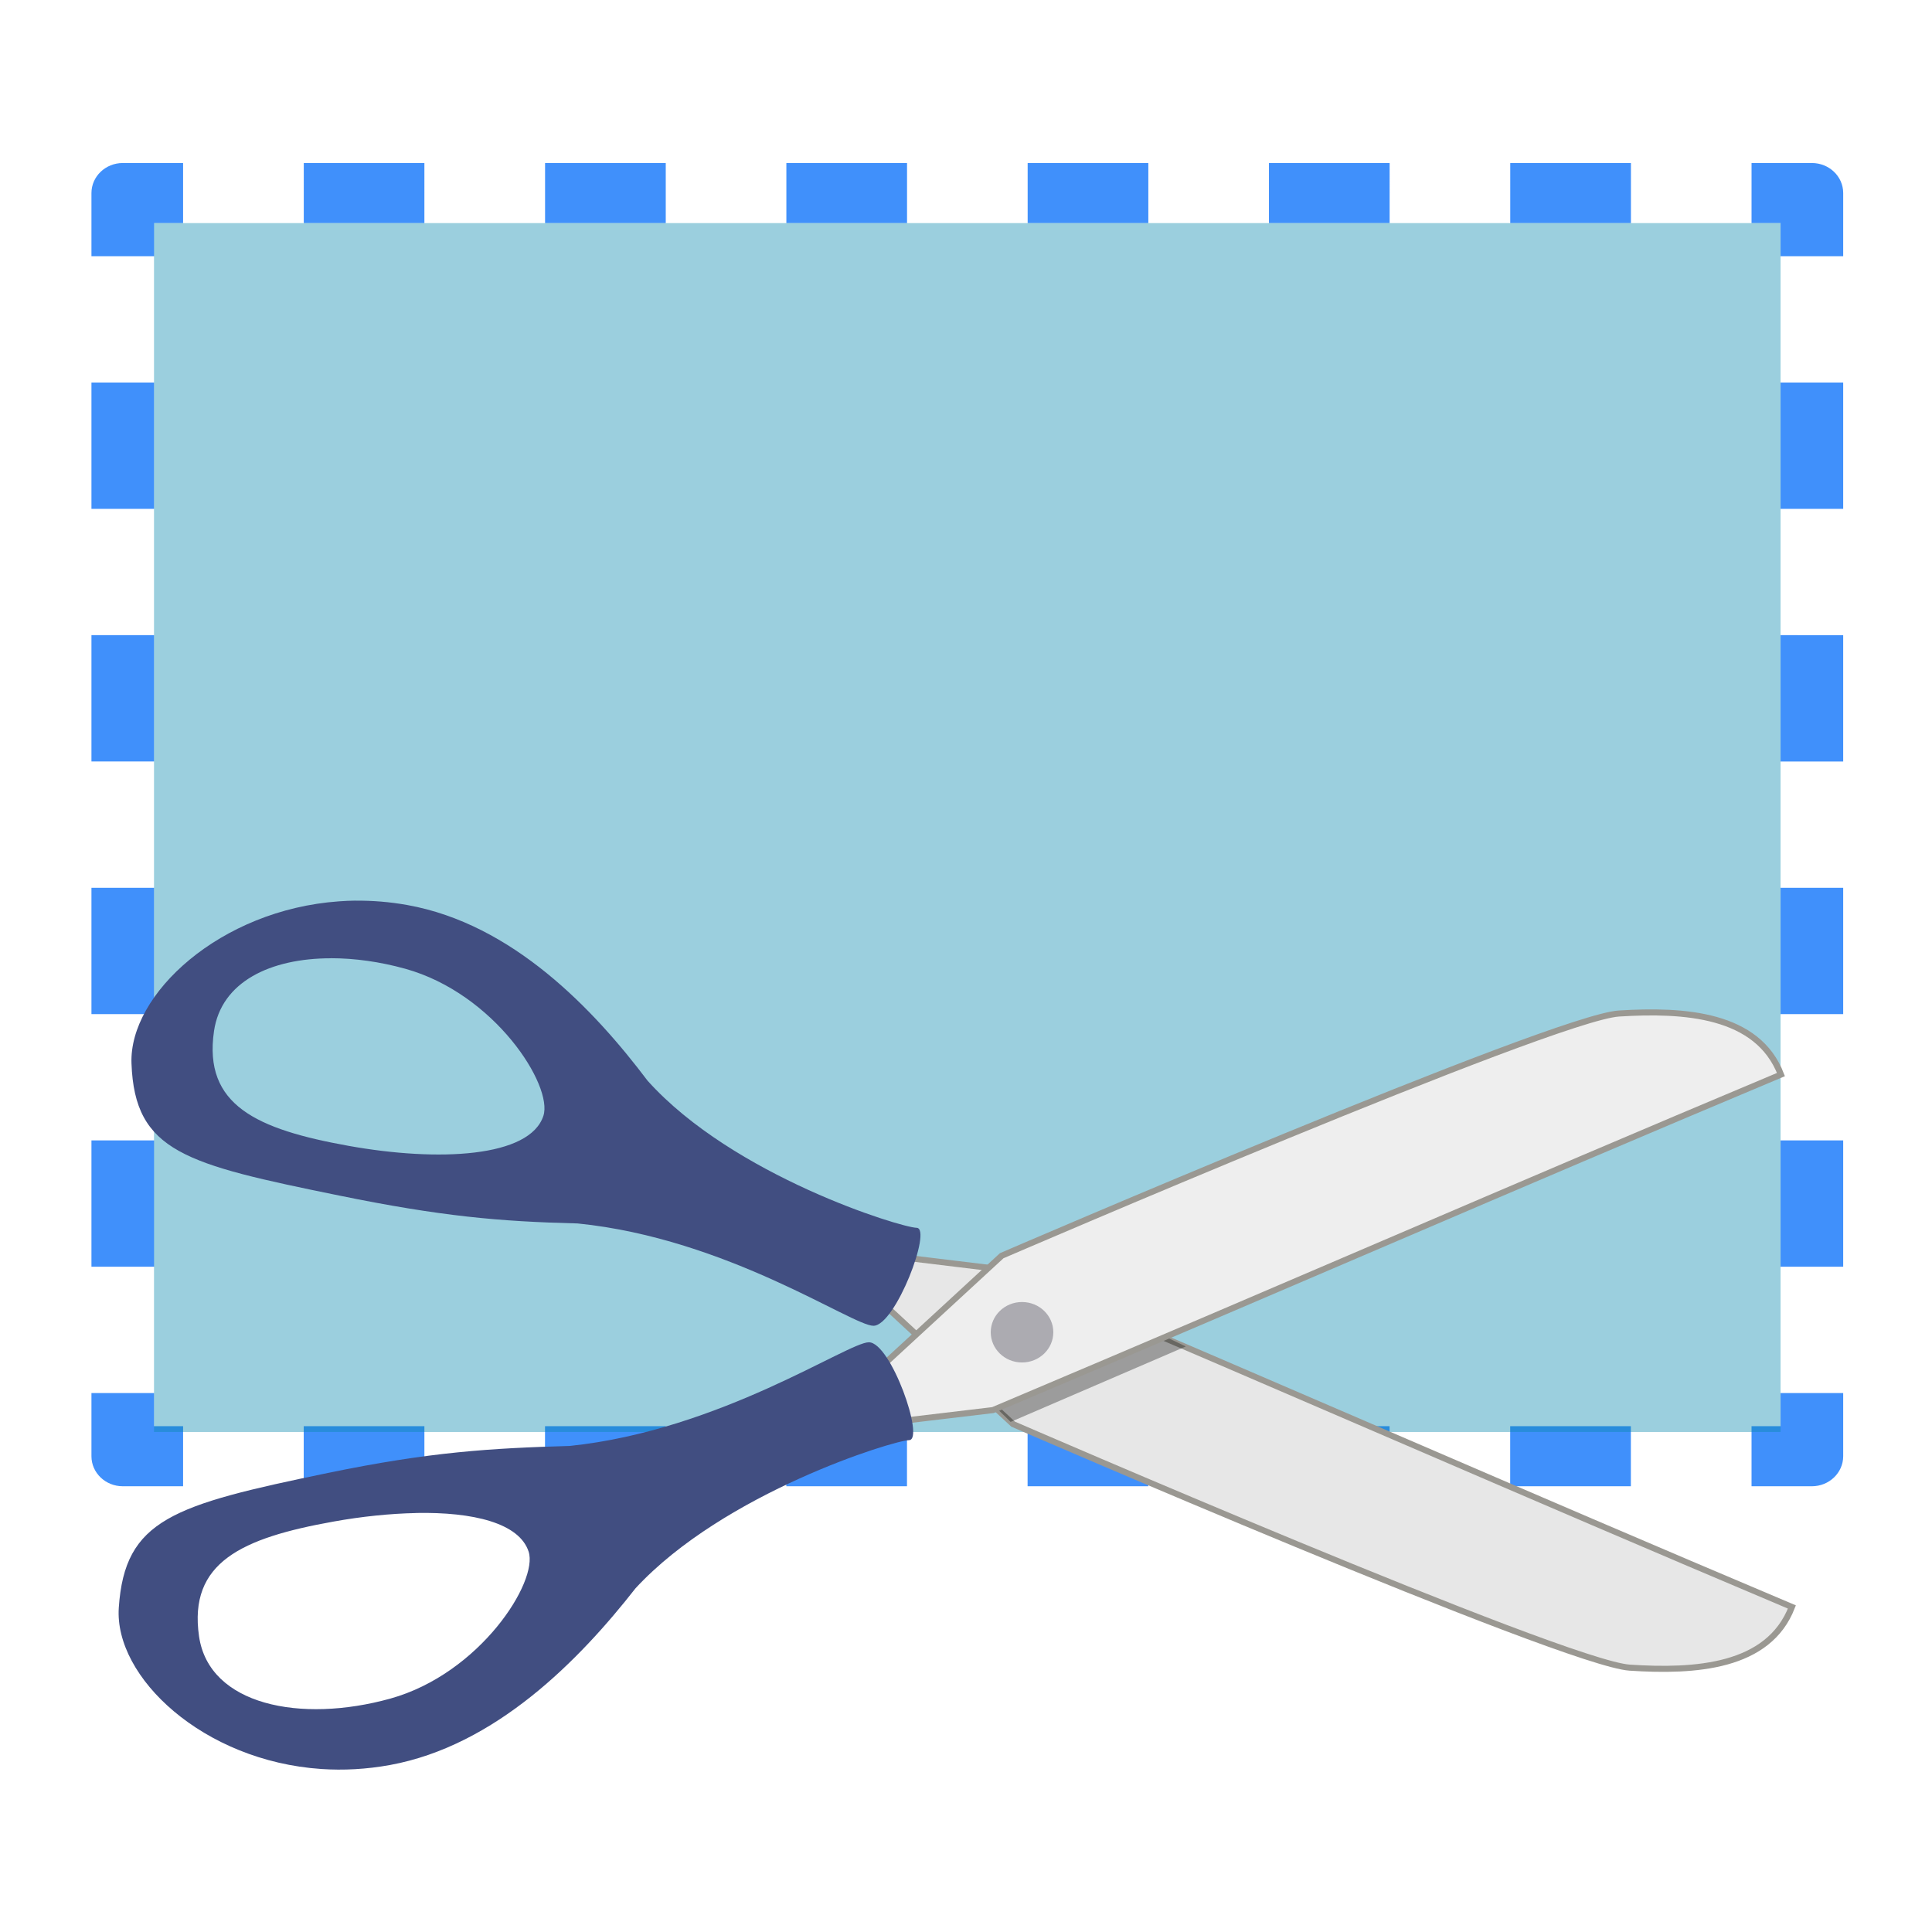 <?xml version="1.0" encoding="UTF-8" standalone="no"?>
<!-- Created with Inkscape (http://www.inkscape.org/) -->

<svg
   width="42.0px"
   height="42.0px"
   viewBox="0 0 42.0 42.0"
   version="1.1"
   id="SVGRoot"
   sodipodi:docname="captureArea.svg"
   inkscape:version="1.2 (dc2aedaf03, 2022-05-15)"
   xmlns:inkscape="http://www.inkscape.org/namespaces/inkscape"
   xmlns:sodipodi="http://sodipodi.sourceforge.net/DTD/sodipodi-0.dtd"
   xmlns:xlink="http://www.w3.org/1999/xlink"
   xmlns="http://www.w3.org/2000/svg"
   xmlns:svg="http://www.w3.org/2000/svg"
   xmlns:rdf="http://www.w3.org/1999/02/22-rdf-syntax-ns#"
   xmlns:cc="http://creativecommons.org/ns#">
  <sodipodi:namedview
     id="namedview1017"
     pagecolor="#232323"
     bordercolor="#666666"
     borderopacity="1.0"
     inkscape:pageshadow="2"
     inkscape:pageopacity="0"
     inkscape:pagecheckerboard="true"
     inkscape:document-units="px"
     showgrid="true"
     inkscape:zoom="15.402489"
     inkscape:cx="26.002291"
     inkscape:cy="27.106009"
     inkscape:window-width="1366"
     inkscape:window-height="695"
     inkscape:window-x="0"
     inkscape:window-y="0"
     inkscape:window-maximized="1"
     inkscape:current-layer="layer1"
     inkscape:snap-global="false"
     showborder="true"
     borderlayer="false"
     inkscape:showpageshadow="false"
     inkscape:deskcolor="#232323">
    <inkscape:grid
       type="xygrid"
       id="grid1080" />
  </sodipodi:namedview>
  <defs
     id="defs1012">
    <linearGradient
       inkscape:collect="always"
       id="text">
      <stop
         style="stop-color:#000000;stop-opacity:1;"
         offset="0"
         id="stop1782" />
      <stop
         style="stop-color:#ffffff;stop-opacity:1"
         offset="1"
         id="stop1784" />
    </linearGradient>
    <linearGradient
       inkscape:collect="always"
       xlink:href="#text"
       id="linearGradient8154"
       gradientUnits="userSpaceOnUse"
       x1="18.607"
       y1="16.624"
       x2="50.687"
       y2="5.629" />
    <linearGradient
       id="paint0_linear_224_12"
       x1="16"
       y1="-5.5"
       x2="10.379"
       y2="20.691"
       gradientUnits="userSpaceOnUse"
       gradientTransform="translate(6.2,10)">
      <stop
         id="stop878" />
      <stop
         offset="1"
         id="stop880" />
    </linearGradient>
    <linearGradient
       id="paint1_linear_224_12"
       x1="15"
       y1="1"
       x2="8.575"
       y2="15.658"
       gradientUnits="userSpaceOnUse"
       gradientTransform="translate(6.2,10)">
      <stop
         stop-color="white"
         id="stop883" />
      <stop
         offset="1"
         id="stop885" />
    </linearGradient>
    <filter
       style="color-interpolation-filters:sRGB"
       id="filter37990-9-5"
       inkscape:label="shadowFilter"
       x="-0.068"
       y="-0.078"
       width="1.136"
       height="1.187">
      <feGaussianBlur
         stdDeviation="0.3"
         id="feGaussianBlur37992-3-6" />
      <feOffset
         dx="0"
         dy="0.3"
         id="feOffset37994-2-2" />
    </filter>
    <filter
       style="color-interpolation-filters:sRGB"
       id="filter37990-9-5-3"
       inkscape:label="shadowFilter"
       x="-0.068"
       y="-0.078"
       width="1.136"
       height="1.187">
      <feGaussianBlur
         stdDeviation="0.3"
         id="feGaussianBlur37992-3-6-6" />
      <feOffset
         dx="0"
         dy="0.3"
         id="feOffset37994-2-2-7" />
    </filter>
    <filter
       inkscape:collect="always"
       style="color-interpolation-filters:sRGB"
       id="filter30280"
       x="-0.015"
       y="-0.025"
       width="1.031"
       height="1.049">
      <feGaussianBlur
         inkscape:collect="always"
         stdDeviation="0.022"
         id="feGaussianBlur30282" />
    </filter>
  </defs>
  <g
     inkscape:label="icon"
     inkscape:groupmode="layer"
     id="layer1"
     transform="matrix(1.36,0,0,1.314,-7.532,-8.29)">
    <g
       id="g5108"
       inkscape:label="captureArea">
      <path
         fill-rule="evenodd"
         clip-rule="evenodd"
         d="m 7,9.503 c 0,-0.274 0.224,-0.497 0.501,-0.497 H 8.465 V 10 H 8.002 v 0.548 H 7 Z M 10.394,9.006 h 1.928 V 10 h -1.928 z m 3.857,0 h 1.929 V 10 h -1.929 z m 3.857,0 H 20.037 V 10 h -1.929 z m 3.857,0 h 1.929 V 10 h -1.929 z m 3.857,0 h 1.929 V 10 h -1.929 z m 3.857,0 h 1.929 V 10 h -1.929 z m 3.857,0 h 0.964 c 0.277,0 0.501,0.222 0.501,0.497 V 10.548 H 34 V 10 H 33.536 Z M 7,14.728 v -2.09 h 1.001 v 2.09 z M 35.001,12.638 v 2.09 H 34 v -2.09 z m 0,4.18 v 2.09 H 34 V 16.817 Z M 7,18.907 V 16.817 h 1.001 v 2.09 z m 0,4.18 v -2.09 h 1.001 v 2.09 z M 35.001,20.997 v 2.09 H 34 V 20.997 Z M 7,27.266 V 25.176 H 8.002 V 27.266 Z M 35.001,25.176 V 27.266 H 34 V 25.176 Z M 7,30.401 v -1.045 h 1.001 v 0.548 h 0.464 v 0.994 H 7.501 c -0.277,0 -0.501,-0.222 -0.501,-0.497 z M 35.001,29.356 v 1.045 c 0,0.274 -0.224,0.497 -0.501,0.497 H 33.536 V 29.904 H 34 v -0.548 z m -22.679,1.542 h -1.929 v -0.994 h 1.929 z m 3.857,0 h -1.929 v -0.994 h 1.929 z m 3.857,0 h -1.929 v -0.994 h 1.929 z m 3.857,0 h -1.929 v -0.994 h 1.929 z m 3.857,0 h -1.929 v -0.994 h 1.929 z m 3.857,0 h -1.929 v -0.994 h 1.929 z"
         fill="#3489fa"
         fill-opacity="0.941"
         id="path4"
         style="display:inline;stroke-width:0.997"
         inkscape:label="selectionBorder" />
      <rect
         style="display:inline;fill:#0587ac;fill-opacity:0.4;stroke:none;stroke-width:0.464;stroke-linecap:round;stroke-opacity:0.932;paint-order:markers stroke fill"
         id="rect877"
         width="26"
         height="20"
         x="8"
         y="10"
         inkscape:label="selection" />
      <path
         style="display:inline;fill:#e7e7e7;fill-opacity:1;stroke:#9a9892;stroke-width:0.1;stroke-linecap:butt;stroke-linejoin:miter;stroke-miterlimit:4;stroke-dasharray:none;stroke-opacity:1"
         d="m 21.732,29.87 c 0,0 8.812,3.959 9.857,4.029 1.045,0.071 2.219,-0.004 2.592,-1.004 -4.555,-1.992 -7.609,-3.39 -12.583,-5.579 l -1.591,-0.2 -0.333,0.782 z"
         id="path20527"
         sodipodi:nodetypes="czccccc"
         inkscape:label="bladeBottom" />
      <path
         style="display:inline;mix-blend-mode:normal;fill:#000000;fill-opacity:0.328;stroke:none;stroke-width:1px;stroke-linecap:butt;stroke-linejoin:miter;stroke-opacity:1;filter:url(#filter30280)"
         d="m 24.929,29.761 c 0,0 -1.673,0.734 -2.639,1.157 -0.285,-0.289 -0.577,-0.55 -0.864,-0.84 0.257,-0.233 1.415,-1.331 1.415,-1.331 z"
         id="path23923"
         sodipodi:nodetypes="ccccc"
         transform="matrix(1.061,0,0,1.079,-1.957,-3.527)"
         inkscape:label="bladeShadow" />
      <path
         id="path25284"
         style="display:inline;fill:#414e81;stroke-width:0.248;stroke-linecap:round;stroke-opacity:0.932;paint-order:markers stroke fill"
         d="m 11.222,21.209 c -0.09,0.001 -0.178,0.005 -0.266,0.012 -1.899,0.14 -3.357,1.536 -3.316,2.682 0.052,1.465 0.862,1.666 3.322,2.186 1.62,0.342 2.55,0.429 3.809,0.461 2.401,0.249 4.395,1.697 4.73,1.693 0.352,-0.004 0.943,-1.616 0.689,-1.621 -0.252,-0.005 -2.932,-0.856 -4.301,-2.434 -0.863,-1.185 -2.159,-2.594 -3.84,-2.906 -0.281,-0.052 -0.559,-0.075 -0.828,-0.072 z m -0.395,0.953 c 0.378,-1.23e-4 0.784,0.058 1.188,0.174 1.434,0.412 2.367,1.937 2.209,2.434 -0.218,0.688 -1.674,0.764 -3.115,0.496 -1.467,-0.273 -2.323,-0.673 -2.15,-1.898 0.115,-0.817 0.903,-1.205 1.869,-1.205 z"
         inkscape:label="handleBottom" />
      <path
         style="display:inline;fill:#eeeeee;fill-opacity:1;stroke:#9a9892;stroke-width:0.1;stroke-linecap:butt;stroke-linejoin:miter;stroke-miterlimit:4;stroke-dasharray:none;stroke-opacity:1"
         d="m 21.55,27.084 c 0,0 8.821,-3.939 9.866,-4.007 1.045,-0.068 2.219,0.009 2.59,1.01 -4.559,1.982 -7.617,3.373 -12.596,5.551 l -1.592,0.196 -0.331,-0.782 z"
         id="path26744"
         sodipodi:nodetypes="czccccc"
         inkscape:label="bladeTop" />
      <path
         id="path26592"
         style="display:inline;fill:#414e81;stroke-width:0.248;stroke-linecap:round;stroke-opacity:0.932;paint-order:markers stroke fill"
         d="m 19.427,28.516 c -0.335,-0.002 -2.373,1.456 -4.781,1.715 -1.26,0.037 -2.237,0.098 -3.867,0.447 -2.475,0.53 -3.247,0.766 -3.342,2.23 -0.074,1.146 1.345,2.536 3.24,2.668 0.351,0.024 0.716,0.005 1.094,-0.066 1.69,-0.32 3.028,-1.736 3.926,-2.924 1.414,-1.583 4.121,-2.445 4.373,-2.451 0.254,-0.006 -0.29,-1.617 -0.643,-1.619 z m -7.238,2.824 c 0.913,-0.018 1.649,0.166 1.799,0.639 0.158,0.496 -0.777,2.019 -2.211,2.432 -1.434,0.412 -2.897,0.108 -3.057,-1.029 -0.172,-1.225 0.683,-1.628 2.15,-1.9 0.45,-0.084 0.903,-0.132 1.318,-0.141 z"
         inkscape:label="handleTop" />
      <circle
         style="fill:#241f31;fill-opacity:0.328;stroke:none;stroke-width:0.301;stroke-linecap:round;stroke-opacity:0.932;paint-order:markers stroke fill"
         id="path30306"
         cx="21.875"
         cy="28.35"
         r="0.5"
         inkscape:label="riveting" />
    </g>
  </g>
</svg>
